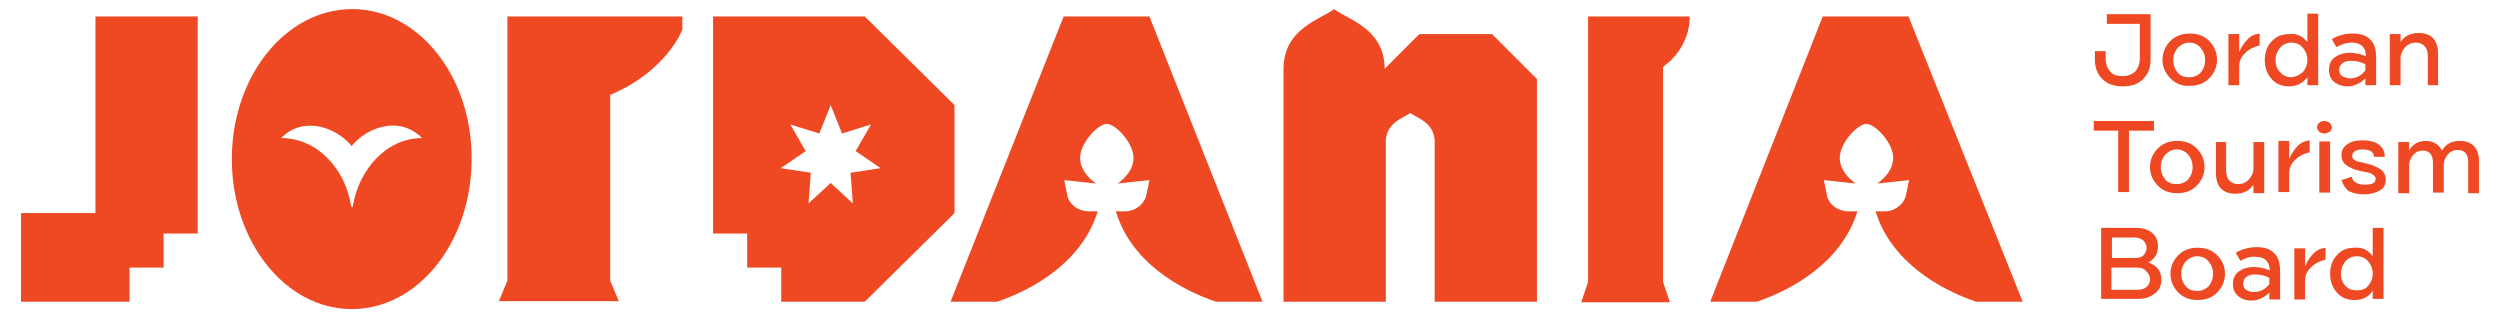 <svg version="1.1" id="Layer_1" xmlns="http://www.w3.org/2000/svg" x="0" y="0" viewBox="0 0 440 56" style="enable-background:new 0 0 440 56" xml:space="preserve"><style>.st0{fill:#ef4924}</style><g id="English_with_JTB_Logo_2_"><path class="st0" d="M370.8 4.2V2.5h7.7v8c0 1.4-.4 2.5-1.3 3.4-.9.9-2 1.3-3.6 1.3-1.5 0-2.7-.4-3.6-1.3-.9-.9-1.3-2-1.3-3.4V9h1.9v1.3c0 1 .3 1.7.8 2.3.5.6 1.2.8 2.2.8.9 0 1.6-.3 2.2-.8.5-.6.8-1.3.8-2.3V4.2h-5.8zM382 13.8c-.9-.9-1.4-2-1.4-3.3 0-1.3.5-2.4 1.4-3.3.9-.9 2.1-1.3 3.4-1.3 1.4 0 2.5.4 3.4 1.3.9.9 1.4 2 1.4 3.3 0 1.3-.5 2.4-1.4 3.3-.9.9-2 1.3-3.4 1.3-1.4.1-2.5-.4-3.4-1.3m1.3-5.4c-.5.6-.8 1.3-.8 2.2s.3 1.6.8 2.2c.5.6 1.2.8 2 .8s1.5-.3 2-.8c.5-.6.8-1.3.8-2.2s-.3-1.6-.8-2.2c-.5-.6-1.2-.9-2-.9-.7 0-1.4.3-2 .9M394.1 6v3.2c.3-.8.8-1.6 1.4-2.2.6-.7 1.4-1 2.2-1.1V8c-.9.2-1.8.6-2.5 1.3-.8.7-1.1 1.5-1.1 2.4V15h-1.9V6h1.9zM406.1 7.4v-5h1.9V15h-1.9v-1.4c-.8 1-1.8 1.6-3.2 1.6-1.3 0-2.3-.4-3.1-1.3-.8-.9-1.2-2-1.2-3.3s.4-2.5 1.2-3.3c.8-.9 1.8-1.3 3.1-1.3 1.3-.2 2.4.4 3.2 1.4m-.8 5.3c.5-.6.8-1.3.8-2.1 0-.9-.3-1.6-.8-2.2-.5-.6-1.2-.9-2-.9s-1.5.3-2 .9c-.5.6-.8 1.3-.8 2.2 0 .9.3 1.6.8 2.1.5.6 1.2.9 2 .9.8-.1 1.4-.4 2-.9M411.2 8.3l-.8-1.4c1.1-.7 2.4-1 3.7-1 1.3 0 2.3.3 3 1 .8.7 1.1 1.8 1.1 3.3V15h-1.9v-1.2c-.9.9-2 1.4-3.1 1.4-1 0-1.8-.3-2.4-.8-.6-.5-.9-1.2-.9-2.1 0-.9.3-1.7 1-2.2.7-.5 1.5-.8 2.7-.8.9 0 1.9.2 2.8.6 0-1.6-.9-2.4-2.5-2.4-.9 0-1.8.3-2.7.8m2.4 5.5c1.1 0 2-.5 2.7-1.4v-1.1c-.8-.4-1.6-.6-2.4-.6-.7 0-1.2.1-1.6.4s-.6.7-.6 1.2.2.9.5 1.1c.5.2.9.4 1.4.4M427.3 15V9.9c0-.8-.2-1.4-.6-1.8-.4-.4-.9-.6-1.5-.6-.8 0-1.4.3-1.9.8-.5.6-.8 1.2-.8 2V15h-1.9V6h1.9v1.4c.7-1.1 1.8-1.6 3.2-1.6 1 0 1.9.3 2.5.9.6.6.9 1.6.9 2.8V15h-1.8zM368.5 23v-1.7h10.6V23h-4.4v10.8h-1.9V23zM379.8 32.7c-.9-.9-1.4-2-1.4-3.3 0-1.3.5-2.4 1.4-3.3.9-.9 2-1.3 3.4-1.3s2.5.4 3.4 1.3c.9.9 1.4 2 1.4 3.3 0 1.3-.5 2.4-1.4 3.3-.9.9-2 1.3-3.4 1.3s-2.5-.4-3.4-1.3m1.3-5.5c-.5.6-.8 1.3-.8 2.2s.3 1.6.8 2.2c.5.6 1.2.8 2 .8s1.5-.3 2-.8c.5-.6.8-1.3.8-2.2s-.3-1.6-.8-2.2c-.5-.6-1.2-.9-2-.9-.7 0-1.4.3-2 .9M391.8 24.9V30c0 .8.2 1.4.6 1.8.4.4.9.6 1.5.6.8 0 1.4-.3 1.9-.8.5-.6.8-1.2.8-2V25h1.9v9h-1.9v-1.5c-.7 1.1-1.8 1.6-3.2 1.6-1 0-1.9-.3-2.5-.9-.6-.6-.9-1.6-.9-2.8V25h1.8zM402.9 24.9V28c.3-.8.8-1.6 1.4-2.2.6-.7 1.4-1 2.2-1.1v2.1c-.9.2-1.8.6-2.5 1.3-.8.7-1.1 1.5-1.1 2.4v3.3H401v-9h1.9zM409.1 23.5c-.3 0-.6-.1-.9-.3-.2-.2-.4-.5-.4-.8 0-.3.1-.6.4-.8.2-.2.5-.3.9-.3.3 0 .6.1.9.3.2.2.4.5.4.8 0 .3-.1.6-.4.8-.3.1-.5.3-.9.3m-.9 1.4h1.9v9h-1.9v-9zM412.1 31.7l1.8-.6c.2.9 1 1.4 2.3 1.4 1.3 0 1.9-.3 1.9-1 0-.1 0-.3-.1-.4-.1-.1-.1-.2-.3-.3-.1-.1-.2-.2-.3-.2-.1-.1-.3-.1-.5-.2s-.4-.1-.5-.1c-.1 0-.3-.1-.5-.1-.3-.1-.4-.1-.5-.1-1-.2-1.8-.6-2.4-1s-.9-1-.9-1.8.3-1.4 1-1.9 1.6-.7 2.7-.7 2.1.2 2.8.7c.7.5 1.1 1.2 1.1 2.1v.1h-1.9c0-.9-.7-1.3-2-1.3-.6 0-1 .1-1.3.3-.3.2-.5.4-.5.8v.3c0 .1.1.2.1.2l.2.2c.1.1.2.1.3.2.1.1.2.1.3.1.1 0 .2.1.4.1s.3.1.4.1c.1 0 .2 0 .4.1.2 0 .3.1.4.1.5.1.9.2 1.3.4.3.1.7.3 1 .5.4.2.6.5.8.8.2.3.3.7.3 1.1 0 .8-.3 1.5-1 1.9-.7.4-1.6.7-2.8.7-1.1 0-2-.2-2.8-.6-.6-.6-1-1.2-1.2-1.9M434.4 33.8v-5.3c0-.7-.2-1.3-.5-1.6-.4-.4-.8-.5-1.4-.5-.7 0-1.3.3-1.7.8-.4.5-.7 1.1-.7 1.8v4.9h-1.9v-5.3c0-.7-.2-1.3-.5-1.6-.4-.4-.8-.5-1.3-.5-.7 0-1.3.3-1.7.8-.4.5-.7 1.1-.7 1.8V34h-1.9v-9h1.9v1.5c.6-1.1 1.6-1.7 2.9-1.7 1.4 0 2.3.6 2.9 1.7.7-1.2 1.7-1.7 3.2-1.7 1 0 1.8.3 2.4.9.6.6.9 1.5.9 2.7V34h-1.9zM369.8 52.6V40.1h6.1c1.2 0 2.2.3 2.9.9.7.6 1 1.4 1 2.4 0 1.3-.6 2.2-1.7 2.8.7.2 1.3.6 1.7 1.1.4.5.6 1.2.6 1.9 0 1-.3 1.8-1.1 2.4-.7.6-1.7 1-2.9 1h-6.6zm5.9-10.8h-4v3.6h4.3c.5 0 1-.2 1.3-.5.3-.4.5-.8.5-1.3s-.2-.9-.6-1.3c-.4-.3-.9-.5-1.5-.5m.5 5.3h-4.6V51h4.6c.7 0 1.2-.2 1.6-.5.4-.4.6-.8.6-1.3s-.2-1-.6-1.4c-.4-.5-.9-.7-1.6-.7M383.4 51.5c-.9-.9-1.4-2-1.4-3.3 0-1.3.5-2.4 1.4-3.3.9-.9 2-1.3 3.4-1.3s2.5.4 3.4 1.3c.9.9 1.4 2 1.4 3.3 0 1.3-.5 2.4-1.4 3.3-.9.9-2 1.3-3.4 1.3s-2.5-.4-3.4-1.3m1.3-5.5c-.5.6-.8 1.3-.8 2.2 0 .9.3 1.6.8 2.2.5.6 1.2.8 2 .8s1.5-.3 2-.8c.5-.6.8-1.3.8-2.2 0-.9-.3-1.6-.8-2.2-.5-.6-1.2-.9-2-.9-.7 0-1.4.3-2 .9M394.3 45.9l-.8-1.4c1.1-.7 2.4-1 3.7-1 1.3 0 2.3.3 3 1 .8.7 1.1 1.8 1.1 3.3v4.9h-1.9v-1.2c-.9.9-2 1.4-3.1 1.4-1 0-1.8-.3-2.4-.8-.6-.5-.9-1.2-.9-2.1 0-.9.3-1.7 1-2.2.7-.5 1.5-.8 2.7-.8.9 0 1.9.2 2.8.6-.1-1.6-.9-2.4-2.5-2.4-.9-.1-1.8.2-2.7.7m2.4 5.5c1.1 0 2-.5 2.7-1.4v-1.1c-.8-.4-1.6-.6-2.4-.6-.7 0-1.2.1-1.6.4-.4.3-.6.7-.6 1.2s.2.9.5 1.1c.5.3.9.4 1.4.4M405.7 43.7v3.2c.3-.8.8-1.6 1.4-2.2.6-.7 1.4-1 2.2-1.1v2.1c-.9.2-1.8.6-2.5 1.3-.8.7-1.1 1.5-1.1 2.4v3.3h-1.9v-9h1.9zM417.6 45.1v-5h1.9v12.5h-1.9v-1.4c-.8 1.1-1.8 1.6-3.2 1.6-1.3 0-2.3-.4-3.1-1.3-.8-.9-1.2-2-1.2-3.3s.4-2.5 1.2-3.3c.8-.9 1.8-1.3 3.1-1.3 1.4-.1 2.4.4 3.2 1.5m-.8 5.2c.5-.6.8-1.3.8-2.1 0-.9-.3-1.6-.8-2.2-.5-.6-1.2-.9-2-.9s-1.5.3-2 .9c-.5.6-.8 1.3-.8 2.2 0 .9.3 1.6.8 2.1.5.6 1.2.8 2 .8s1.5-.2 2-.8"/></g><path class="st0" d="M16.8 2.9v34.6H3.7v15.6h19.1v-6h6v-6h6V2.9zM168 18.5 152.2 2.9h-26.7v38.2h6v6h6v6h14.7L168 37.5v-19zm-18.3 11.9.4 5.4-3.9-3.6-3.9 3.6.4-5.4-5.3-.8 4.4-3-2.7-4.7 5.1 1.6 2-5 2 5 5.1-1.6-2.7 4.7 4.4 3-5.3.8zM62 1.6C50.3 1.6 40.8 13.4 40.8 28c0 14.6 9.5 26.4 21.1 26.4C73.6 54.4 83 42.6 83 28c.1-14.6-9.4-26.4-21-26.4m.1 34.7c0 .2-.2.2-.3 0-.5-3.2-1.9-6.2-4.1-8.4-2.1-2.2-5-3.6-8.2-3.6 3.6-3.8 9.4-2.2 12.4 1.4 1.8-2.2 4.6-3.6 7.3-3.6 1.8 0 3.6.7 5.1 2.2-6.4 0-11.2 5.7-12.2 12M262.6 6h-12.8l-6.1 6.1c0-7.1-6.6-8.7-8.9-10.5-2.3 1.8-8.9 3.4-8.9 10.5v41h18V24.7c.2-3.2 3.2-4 4.3-4.8 1.1.8 4.1 1.6 4.3 4.8V53.1h18V13.9L262.6 6zM89.3 49.4 87.8 53h21.1l-1.5-3.6V16.7c10-4.2 12.7-11.5 12.7-11.5V2.9H89.3v46.5zM187.2 2.9l-19.9 50.2h8.2c6.5-2.2 15-7.1 17.7-15.9h-1.6c-1.7 0-3.3-1.1-3.7-2.6l-.6-2.9 5.6.6c-1.3-.9-2.8-2.5-2.8-4.5 0-2.7 3.2-6 4.7-6s4.7 3.3 4.7 6c0 2-1.5 3.6-2.8 4.5l5.6-.6-.6 2.9c-.5 1.5-2 2.6-3.7 2.6h-1.6C199 46 207.5 50.9 214 53.1h8.2L202.3 2.9h-15.1zM294.2 10.5c1.9-1.9 3.2-4.6 3.2-7.6h-17.9v46.7l-1.2 3.6H293.9l-1.2-3.6V11.8c.4-.4 1-.8 1.5-1.3M320.8 2.9 301 53.1h8.2c6.5-2.2 15-7.1 17.7-15.9h-1.6c-1.7 0-3.3-1.1-3.7-2.6l-.6-2.9 5.6.6c-1.3-.9-2.8-2.5-2.8-4.5 0-2.7 3.2-6 4.7-6s4.7 3.3 4.7 6c0 2-1.5 3.6-2.8 4.5l5.6-.6-.6 2.9c-.5 1.5-2 2.6-3.7 2.6h-1.6c2.7 8.8 11.2 13.7 17.7 15.9h8.2L335.9 2.9h-15.1z"/></svg>